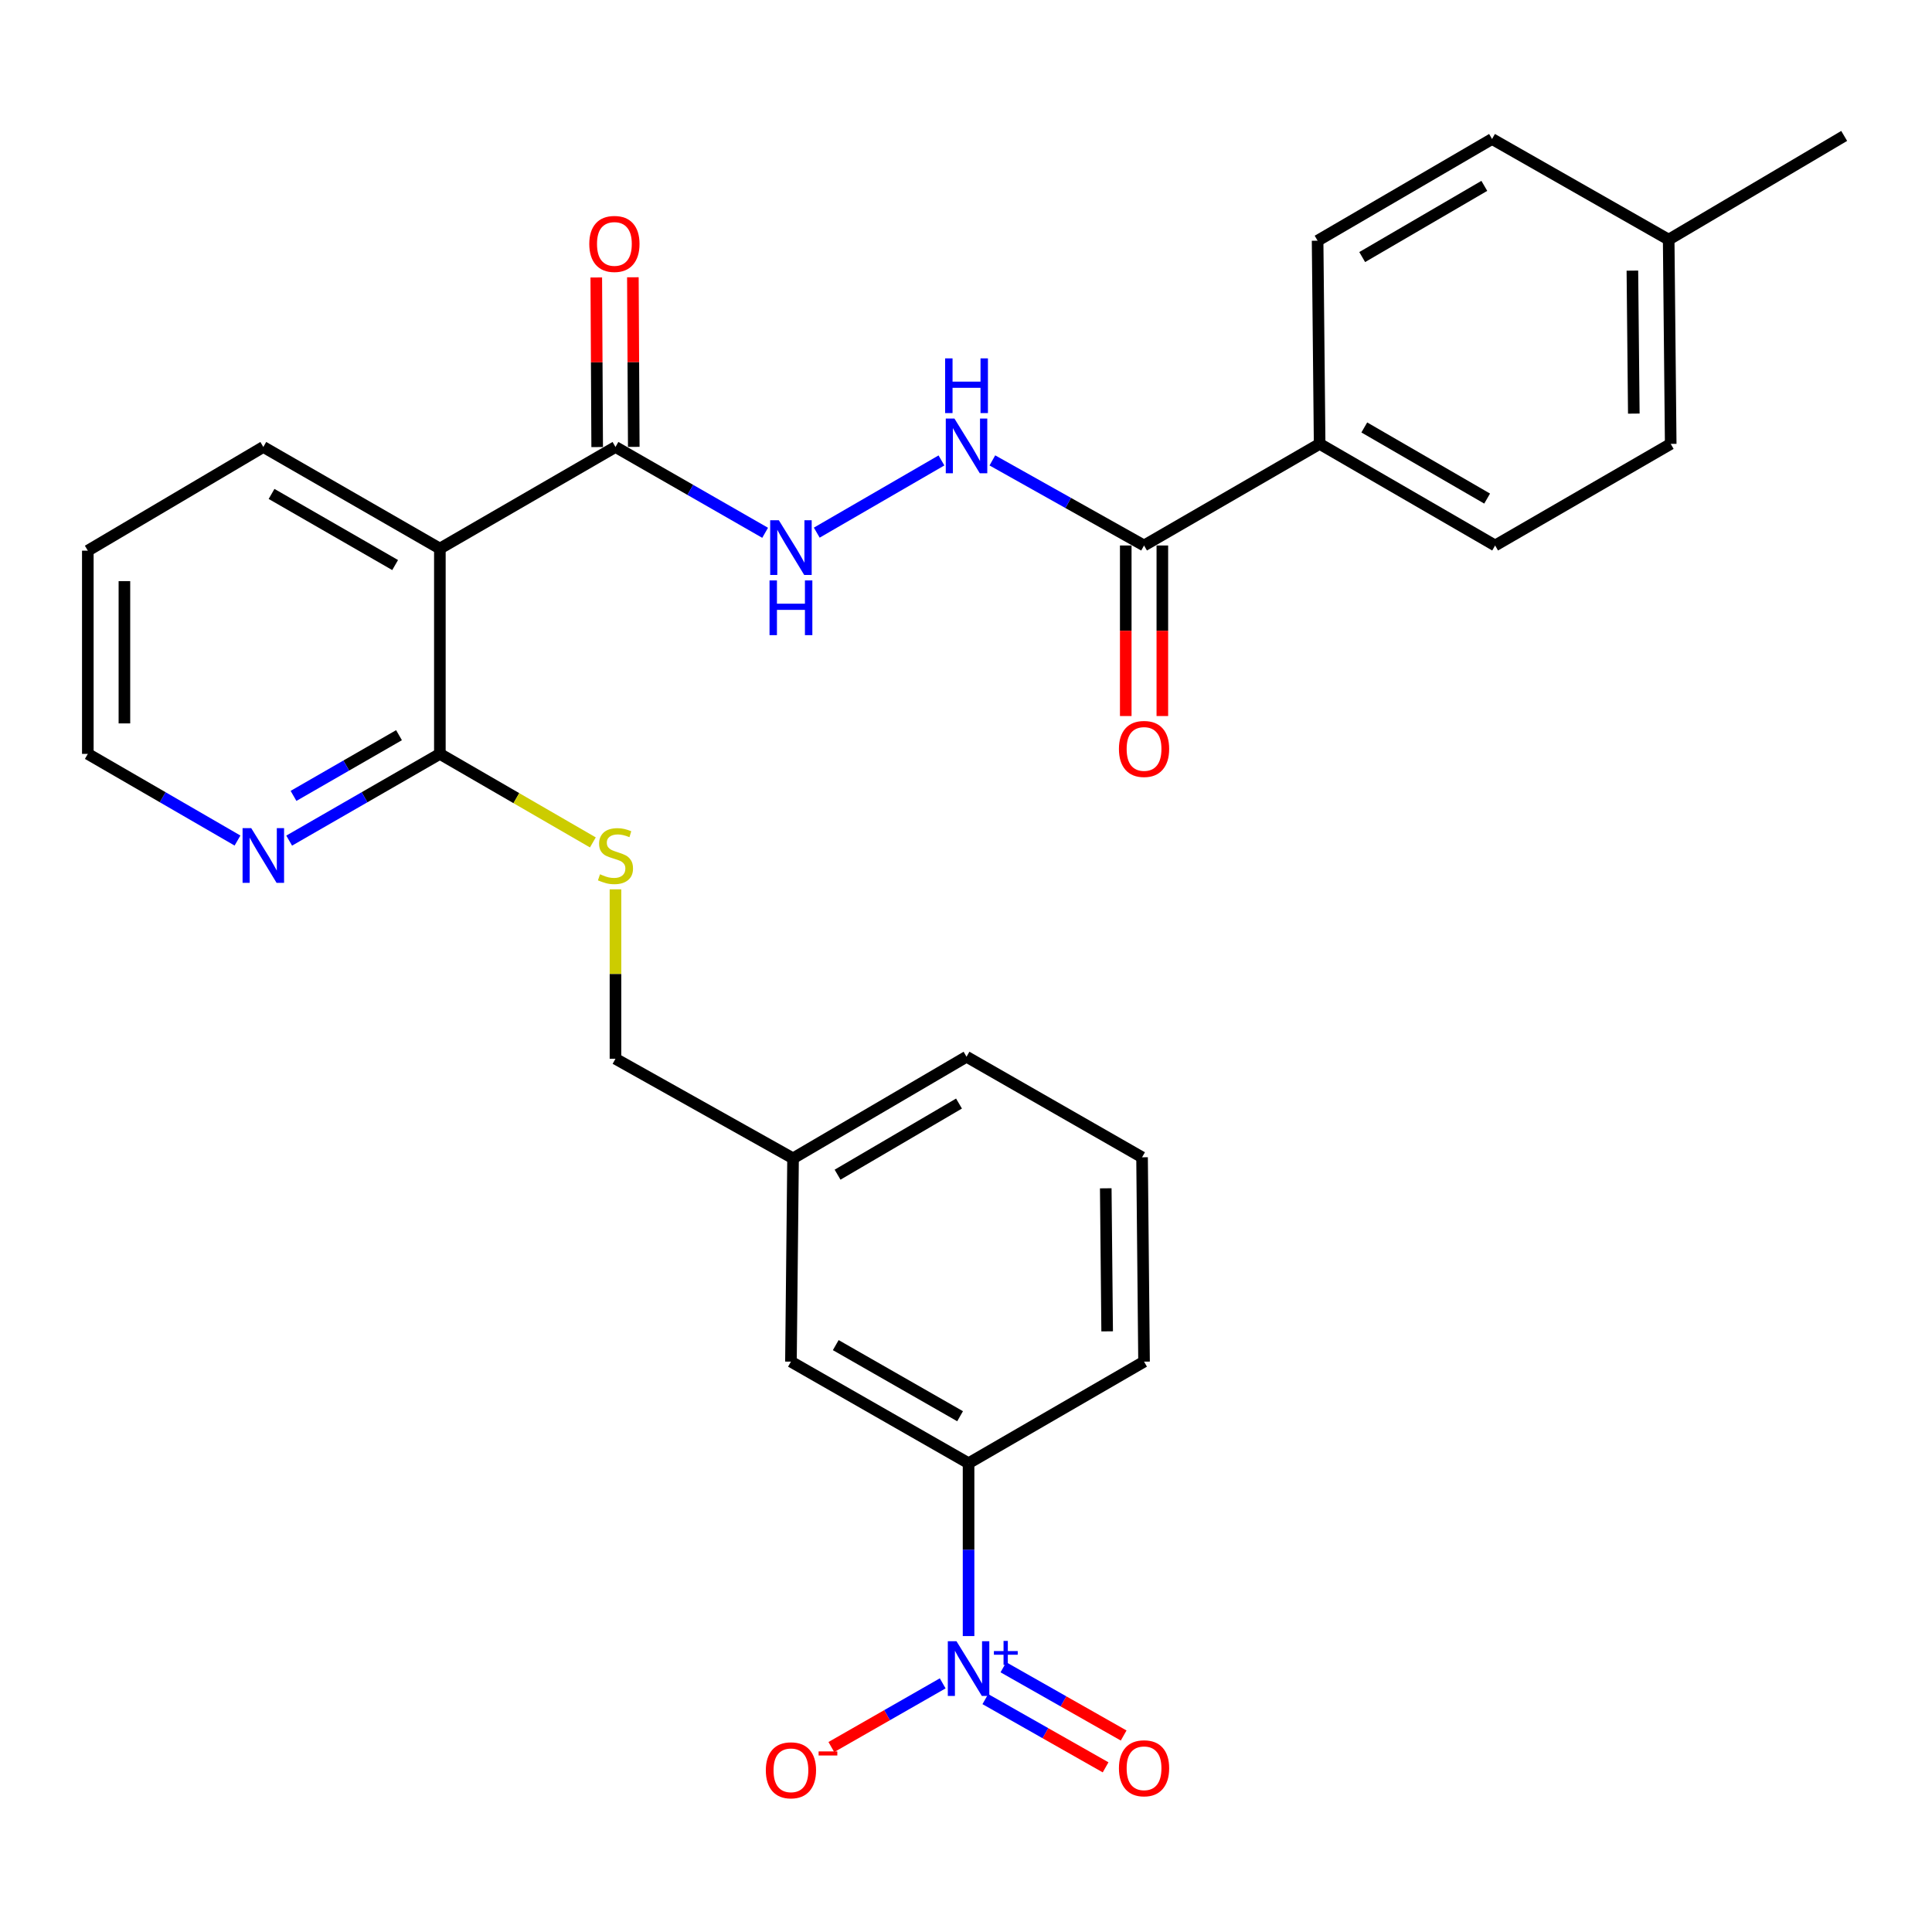 <?xml version='1.0' encoding='iso-8859-1'?>
<svg version='1.1' baseProfile='full'
              xmlns='http://www.w3.org/2000/svg'
                      xmlns:rdkit='http://www.rdkit.org/xml'
                      xmlns:xlink='http://www.w3.org/1999/xlink'
                  xml:space='preserve'
width='1000px' height='1000px' viewBox='0 0 1000 1000'>
<!-- END OF HEADER -->
<rect style='opacity:1.0;fill:#FFFFFF;stroke:none' width='1000' height='1000' x='0' y='0'> </rect>
<path class='bond-4' d='M 501.326,846.828 L 501.326,802.097' style='fill:none;fill-rule:evenodd;stroke:#0000FF;stroke-width:6px;stroke-linecap:butt;stroke-linejoin:miter;stroke-opacity:1' />
<path class='bond-4' d='M 501.326,802.097 L 501.326,757.366' style='fill:none;fill-rule:evenodd;stroke:#000000;stroke-width:6px;stroke-linecap:butt;stroke-linejoin:miter;stroke-opacity:1' />
<path class='bond-8' d='M 487.938,871.302 L 459.119,887.784' style='fill:none;fill-rule:evenodd;stroke:#0000FF;stroke-width:6px;stroke-linecap:butt;stroke-linejoin:miter;stroke-opacity:1' />
<path class='bond-8' d='M 459.119,887.784 L 430.301,904.267' style='fill:none;fill-rule:evenodd;stroke:#FF0000;stroke-width:6px;stroke-linecap:butt;stroke-linejoin:miter;stroke-opacity:1' />
<path class='bond-9' d='M 510.004,879.456 L 541.13,897.114' style='fill:none;fill-rule:evenodd;stroke:#0000FF;stroke-width:6px;stroke-linecap:butt;stroke-linejoin:miter;stroke-opacity:1' />
<path class='bond-9' d='M 541.13,897.114 L 572.257,914.773' style='fill:none;fill-rule:evenodd;stroke:#FF0000;stroke-width:6px;stroke-linecap:butt;stroke-linejoin:miter;stroke-opacity:1' />
<path class='bond-9' d='M 519.35,862.982 L 550.476,880.64' style='fill:none;fill-rule:evenodd;stroke:#0000FF;stroke-width:6px;stroke-linecap:butt;stroke-linejoin:miter;stroke-opacity:1' />
<path class='bond-9' d='M 550.476,880.64 L 581.603,898.299' style='fill:none;fill-rule:evenodd;stroke:#FF0000;stroke-width:6px;stroke-linecap:butt;stroke-linejoin:miter;stroke-opacity:1' />
<path class='bond-0' d='M 227.675,283.943 L 227.675,390.211' style='fill:none;fill-rule:evenodd;stroke:#000000;stroke-width:6px;stroke-linecap:butt;stroke-linejoin:miter;stroke-opacity:1' />
<path class='bond-1' d='M 227.675,283.943 L 318.569,231.351' style='fill:none;fill-rule:evenodd;stroke:#000000;stroke-width:6px;stroke-linecap:butt;stroke-linejoin:miter;stroke-opacity:1' />
<path class='bond-22' d='M 227.675,283.943 L 136.296,231.351' style='fill:none;fill-rule:evenodd;stroke:#000000;stroke-width:6px;stroke-linecap:butt;stroke-linejoin:miter;stroke-opacity:1' />
<path class='bond-22' d='M 204.52,292.471 L 140.555,255.656' style='fill:none;fill-rule:evenodd;stroke:#000000;stroke-width:6px;stroke-linecap:butt;stroke-linejoin:miter;stroke-opacity:1' />
<path class='bond-5' d='M 318.569,231.351 L 357.301,253.565' style='fill:none;fill-rule:evenodd;stroke:#000000;stroke-width:6px;stroke-linecap:butt;stroke-linejoin:miter;stroke-opacity:1' />
<path class='bond-5' d='M 357.301,253.565 L 396.032,275.778' style='fill:none;fill-rule:evenodd;stroke:#0000FF;stroke-width:6px;stroke-linecap:butt;stroke-linejoin:miter;stroke-opacity:1' />
<path class='bond-12' d='M 328.039,231.301 L 327.807,187.409' style='fill:none;fill-rule:evenodd;stroke:#000000;stroke-width:6px;stroke-linecap:butt;stroke-linejoin:miter;stroke-opacity:1' />
<path class='bond-12' d='M 327.807,187.409 L 327.574,143.517' style='fill:none;fill-rule:evenodd;stroke:#FF0000;stroke-width:6px;stroke-linecap:butt;stroke-linejoin:miter;stroke-opacity:1' />
<path class='bond-12' d='M 309.099,231.402 L 308.866,187.51' style='fill:none;fill-rule:evenodd;stroke:#000000;stroke-width:6px;stroke-linecap:butt;stroke-linejoin:miter;stroke-opacity:1' />
<path class='bond-12' d='M 308.866,187.51 L 308.633,143.617' style='fill:none;fill-rule:evenodd;stroke:#FF0000;stroke-width:6px;stroke-linecap:butt;stroke-linejoin:miter;stroke-opacity:1' />
<path class='bond-2' d='M 227.675,390.211 L 267.269,413.121' style='fill:none;fill-rule:evenodd;stroke:#000000;stroke-width:6px;stroke-linecap:butt;stroke-linejoin:miter;stroke-opacity:1' />
<path class='bond-2' d='M 267.269,413.121 L 306.864,436.031' style='fill:none;fill-rule:evenodd;stroke:#CCCC00;stroke-width:6px;stroke-linecap:butt;stroke-linejoin:miter;stroke-opacity:1' />
<path class='bond-10' d='M 227.675,390.211 L 188.673,412.658' style='fill:none;fill-rule:evenodd;stroke:#000000;stroke-width:6px;stroke-linecap:butt;stroke-linejoin:miter;stroke-opacity:1' />
<path class='bond-10' d='M 188.673,412.658 L 149.672,435.105' style='fill:none;fill-rule:evenodd;stroke:#0000FF;stroke-width:6px;stroke-linecap:butt;stroke-linejoin:miter;stroke-opacity:1' />
<path class='bond-10' d='M 206.526,380.529 L 179.225,396.242' style='fill:none;fill-rule:evenodd;stroke:#000000;stroke-width:6px;stroke-linecap:butt;stroke-linejoin:miter;stroke-opacity:1' />
<path class='bond-10' d='M 179.225,396.242 L 151.924,411.955' style='fill:none;fill-rule:evenodd;stroke:#0000FF;stroke-width:6px;stroke-linecap:butt;stroke-linejoin:miter;stroke-opacity:1' />
<path class='bond-3' d='M 592.157,282.344 L 552.902,260.325' style='fill:none;fill-rule:evenodd;stroke:#000000;stroke-width:6px;stroke-linecap:butt;stroke-linejoin:miter;stroke-opacity:1' />
<path class='bond-3' d='M 552.902,260.325 L 513.647,238.306' style='fill:none;fill-rule:evenodd;stroke:#0000FF;stroke-width:6px;stroke-linecap:butt;stroke-linejoin:miter;stroke-opacity:1' />
<path class='bond-11' d='M 592.157,282.344 L 683.041,229.752' style='fill:none;fill-rule:evenodd;stroke:#000000;stroke-width:6px;stroke-linecap:butt;stroke-linejoin:miter;stroke-opacity:1' />
<path class='bond-14' d='M 582.687,282.344 L 582.687,326.482' style='fill:none;fill-rule:evenodd;stroke:#000000;stroke-width:6px;stroke-linecap:butt;stroke-linejoin:miter;stroke-opacity:1' />
<path class='bond-14' d='M 582.687,326.482 L 582.687,370.62' style='fill:none;fill-rule:evenodd;stroke:#FF0000;stroke-width:6px;stroke-linecap:butt;stroke-linejoin:miter;stroke-opacity:1' />
<path class='bond-14' d='M 601.627,282.344 L 601.627,326.482' style='fill:none;fill-rule:evenodd;stroke:#000000;stroke-width:6px;stroke-linecap:butt;stroke-linejoin:miter;stroke-opacity:1' />
<path class='bond-14' d='M 601.627,326.482 L 601.627,370.62' style='fill:none;fill-rule:evenodd;stroke:#FF0000;stroke-width:6px;stroke-linecap:butt;stroke-linejoin:miter;stroke-opacity:1' />
<path class='bond-13' d='M 501.326,757.366 L 409.39,704.785' style='fill:none;fill-rule:evenodd;stroke:#000000;stroke-width:6px;stroke-linecap:butt;stroke-linejoin:miter;stroke-opacity:1' />
<path class='bond-13' d='M 496.939,733.038 L 432.584,696.231' style='fill:none;fill-rule:evenodd;stroke:#000000;stroke-width:6px;stroke-linecap:butt;stroke-linejoin:miter;stroke-opacity:1' />
<path class='bond-23' d='M 501.326,757.366 L 592.157,704.785' style='fill:none;fill-rule:evenodd;stroke:#000000;stroke-width:6px;stroke-linecap:butt;stroke-linejoin:miter;stroke-opacity:1' />
<path class='bond-6' d='M 422.755,275.698 L 487.294,238.321' style='fill:none;fill-rule:evenodd;stroke:#0000FF;stroke-width:6px;stroke-linecap:butt;stroke-linejoin:miter;stroke-opacity:1' />
<path class='bond-7' d='M 318.569,460.314 L 318.569,504.166' style='fill:none;fill-rule:evenodd;stroke:#CCCC00;stroke-width:6px;stroke-linecap:butt;stroke-linejoin:miter;stroke-opacity:1' />
<path class='bond-7' d='M 318.569,504.166 L 318.569,548.019' style='fill:none;fill-rule:evenodd;stroke:#000000;stroke-width:6px;stroke-linecap:butt;stroke-linejoin:miter;stroke-opacity:1' />
<path class='bond-25' d='M 122.932,435.066 L 84.193,412.639' style='fill:none;fill-rule:evenodd;stroke:#0000FF;stroke-width:6px;stroke-linecap:butt;stroke-linejoin:miter;stroke-opacity:1' />
<path class='bond-25' d='M 84.193,412.639 L 45.455,390.211' style='fill:none;fill-rule:evenodd;stroke:#000000;stroke-width:6px;stroke-linecap:butt;stroke-linejoin:miter;stroke-opacity:1' />
<path class='bond-15' d='M 683.041,229.752 L 773.872,282.344' style='fill:none;fill-rule:evenodd;stroke:#000000;stroke-width:6px;stroke-linecap:butt;stroke-linejoin:miter;stroke-opacity:1' />
<path class='bond-15' d='M 706.156,221.249 L 769.738,258.064' style='fill:none;fill-rule:evenodd;stroke:#000000;stroke-width:6px;stroke-linecap:butt;stroke-linejoin:miter;stroke-opacity:1' />
<path class='bond-16' d='M 683.041,229.752 L 681.989,124.589' style='fill:none;fill-rule:evenodd;stroke:#000000;stroke-width:6px;stroke-linecap:butt;stroke-linejoin:miter;stroke-opacity:1' />
<path class='bond-18' d='M 409.39,704.785 L 410.484,599.559' style='fill:none;fill-rule:evenodd;stroke:#000000;stroke-width:6px;stroke-linecap:butt;stroke-linejoin:miter;stroke-opacity:1' />
<path class='bond-20' d='M 773.872,282.344 L 864.756,229.752' style='fill:none;fill-rule:evenodd;stroke:#000000;stroke-width:6px;stroke-linecap:butt;stroke-linejoin:miter;stroke-opacity:1' />
<path class='bond-19' d='M 681.989,124.589 L 772.283,71.944' style='fill:none;fill-rule:evenodd;stroke:#000000;stroke-width:6px;stroke-linecap:butt;stroke-linejoin:miter;stroke-opacity:1' />
<path class='bond-19' d='M 705.073,133.055 L 768.279,96.204' style='fill:none;fill-rule:evenodd;stroke:#000000;stroke-width:6px;stroke-linecap:butt;stroke-linejoin:miter;stroke-opacity:1' />
<path class='bond-17' d='M 318.569,548.019 L 410.484,599.559' style='fill:none;fill-rule:evenodd;stroke:#000000;stroke-width:6px;stroke-linecap:butt;stroke-linejoin:miter;stroke-opacity:1' />
<path class='bond-29' d='M 410.484,599.559 L 500.274,546.967' style='fill:none;fill-rule:evenodd;stroke:#000000;stroke-width:6px;stroke-linecap:butt;stroke-linejoin:miter;stroke-opacity:1' />
<path class='bond-29' d='M 433.525,608.014 L 496.378,571.199' style='fill:none;fill-rule:evenodd;stroke:#000000;stroke-width:6px;stroke-linecap:butt;stroke-linejoin:miter;stroke-opacity:1' />
<path class='bond-21' d='M 772.283,71.944 L 863.704,124.031' style='fill:none;fill-rule:evenodd;stroke:#000000;stroke-width:6px;stroke-linecap:butt;stroke-linejoin:miter;stroke-opacity:1' />
<path class='bond-31' d='M 864.756,229.752 L 863.704,124.031' style='fill:none;fill-rule:evenodd;stroke:#000000;stroke-width:6px;stroke-linecap:butt;stroke-linejoin:miter;stroke-opacity:1' />
<path class='bond-31' d='M 845.658,214.082 L 844.922,140.078' style='fill:none;fill-rule:evenodd;stroke:#000000;stroke-width:6px;stroke-linecap:butt;stroke-linejoin:miter;stroke-opacity:1' />
<path class='bond-27' d='M 863.704,124.031 L 954.545,70.355' style='fill:none;fill-rule:evenodd;stroke:#000000;stroke-width:6px;stroke-linecap:butt;stroke-linejoin:miter;stroke-opacity:1' />
<path class='bond-30' d='M 136.296,231.351 L 45.455,285.027' style='fill:none;fill-rule:evenodd;stroke:#000000;stroke-width:6px;stroke-linecap:butt;stroke-linejoin:miter;stroke-opacity:1' />
<path class='bond-24' d='M 592.157,704.785 L 591.126,599.012' style='fill:none;fill-rule:evenodd;stroke:#000000;stroke-width:6px;stroke-linecap:butt;stroke-linejoin:miter;stroke-opacity:1' />
<path class='bond-24' d='M 573.063,689.104 L 572.341,615.062' style='fill:none;fill-rule:evenodd;stroke:#000000;stroke-width:6px;stroke-linecap:butt;stroke-linejoin:miter;stroke-opacity:1' />
<path class='bond-26' d='M 591.126,599.012 L 500.274,546.967' style='fill:none;fill-rule:evenodd;stroke:#000000;stroke-width:6px;stroke-linecap:butt;stroke-linejoin:miter;stroke-opacity:1' />
<path class='bond-28' d='M 45.455,390.211 L 45.455,285.027' style='fill:none;fill-rule:evenodd;stroke:#000000;stroke-width:6px;stroke-linecap:butt;stroke-linejoin:miter;stroke-opacity:1' />
<path class='bond-28' d='M 64.395,374.434 L 64.395,300.805' style='fill:none;fill-rule:evenodd;stroke:#000000;stroke-width:6px;stroke-linecap:butt;stroke-linejoin:miter;stroke-opacity:1' />
<path  class='atom-0' d='M 495.066 849.485
L 504.346 864.485
Q 505.266 865.965, 506.746 868.645
Q 508.226 871.325, 508.306 871.485
L 508.306 849.485
L 512.066 849.485
L 512.066 877.805
L 508.186 877.805
L 498.226 861.405
Q 497.066 859.485, 495.826 857.285
Q 494.626 855.085, 494.266 854.405
L 494.266 877.805
L 490.586 877.805
L 490.586 849.485
L 495.066 849.485
' fill='#0000FF'/>
<path  class='atom-0' d='M 514.442 854.59
L 519.431 854.59
L 519.431 849.336
L 521.649 849.336
L 521.649 854.59
L 526.771 854.59
L 526.771 856.491
L 521.649 856.491
L 521.649 861.771
L 519.431 861.771
L 519.431 856.491
L 514.442 856.491
L 514.442 854.59
' fill='#0000FF'/>
<path  class='atom-6' d='M 403.13 269.278
L 412.41 284.278
Q 413.33 285.758, 414.81 288.438
Q 416.29 291.118, 416.37 291.278
L 416.37 269.278
L 420.13 269.278
L 420.13 297.598
L 416.25 297.598
L 406.29 281.198
Q 405.13 279.278, 403.89 277.078
Q 402.69 274.878, 402.33 274.198
L 402.33 297.598
L 398.65 297.598
L 398.65 269.278
L 403.13 269.278
' fill='#0000FF'/>
<path  class='atom-6' d='M 398.31 300.43
L 402.15 300.43
L 402.15 312.47
L 416.63 312.47
L 416.63 300.43
L 420.47 300.43
L 420.47 328.75
L 416.63 328.75
L 416.63 315.67
L 402.15 315.67
L 402.15 328.75
L 398.31 328.75
L 398.31 300.43
' fill='#0000FF'/>
<path  class='atom-7' d='M 494.014 216.644
L 503.294 231.644
Q 504.214 233.124, 505.694 235.804
Q 507.174 238.484, 507.254 238.644
L 507.254 216.644
L 511.014 216.644
L 511.014 244.964
L 507.134 244.964
L 497.174 228.564
Q 496.014 226.644, 494.774 224.444
Q 493.574 222.244, 493.214 221.564
L 493.214 244.964
L 489.534 244.964
L 489.534 216.644
L 494.014 216.644
' fill='#0000FF'/>
<path  class='atom-7' d='M 489.194 185.492
L 493.034 185.492
L 493.034 197.532
L 507.514 197.532
L 507.514 185.492
L 511.354 185.492
L 511.354 213.812
L 507.514 213.812
L 507.514 200.732
L 493.034 200.732
L 493.034 213.812
L 489.194 213.812
L 489.194 185.492
' fill='#0000FF'/>
<path  class='atom-8' d='M 310.569 452.523
Q 310.889 452.643, 312.209 453.203
Q 313.529 453.763, 314.969 454.123
Q 316.449 454.443, 317.889 454.443
Q 320.569 454.443, 322.129 453.163
Q 323.689 451.843, 323.689 449.563
Q 323.689 448.003, 322.889 447.043
Q 322.129 446.083, 320.929 445.563
Q 319.729 445.043, 317.729 444.443
Q 315.209 443.683, 313.689 442.963
Q 312.209 442.243, 311.129 440.723
Q 310.089 439.203, 310.089 436.643
Q 310.089 433.083, 312.489 430.883
Q 314.929 428.683, 319.729 428.683
Q 323.009 428.683, 326.729 430.243
L 325.809 433.323
Q 322.409 431.923, 319.849 431.923
Q 317.089 431.923, 315.569 433.083
Q 314.049 434.203, 314.089 436.163
Q 314.089 437.683, 314.849 438.603
Q 315.649 439.523, 316.769 440.043
Q 317.929 440.563, 319.849 441.163
Q 322.409 441.963, 323.929 442.763
Q 325.449 443.563, 326.529 445.203
Q 327.649 446.803, 327.649 449.563
Q 327.649 453.483, 325.009 455.603
Q 322.409 457.683, 318.049 457.683
Q 315.529 457.683, 313.609 457.123
Q 311.729 456.603, 309.489 455.683
L 310.569 452.523
' fill='#CCCC00'/>
<path  class='atom-9' d='M 396.39 916.306
Q 396.39 909.506, 399.75 905.706
Q 403.11 901.906, 409.39 901.906
Q 415.67 901.906, 419.03 905.706
Q 422.39 909.506, 422.39 916.306
Q 422.39 923.186, 418.99 927.106
Q 415.59 930.986, 409.39 930.986
Q 403.15 930.986, 399.75 927.106
Q 396.39 923.226, 396.39 916.306
M 409.39 927.786
Q 413.71 927.786, 416.03 924.906
Q 418.39 921.986, 418.39 916.306
Q 418.39 910.746, 416.03 907.946
Q 413.71 905.106, 409.39 905.106
Q 405.07 905.106, 402.71 907.906
Q 400.39 910.706, 400.39 916.306
Q 400.39 922.026, 402.71 924.906
Q 405.07 927.786, 409.39 927.786
' fill='#FF0000'/>
<path  class='atom-9' d='M 423.71 906.529
L 433.399 906.529
L 433.399 908.641
L 423.71 908.641
L 423.71 906.529
' fill='#FF0000'/>
<path  class='atom-10' d='M 579.157 915.254
Q 579.157 908.454, 582.517 904.654
Q 585.877 900.854, 592.157 900.854
Q 598.437 900.854, 601.797 904.654
Q 605.157 908.454, 605.157 915.254
Q 605.157 922.134, 601.757 926.054
Q 598.357 929.934, 592.157 929.934
Q 585.917 929.934, 582.517 926.054
Q 579.157 922.174, 579.157 915.254
M 592.157 926.734
Q 596.477 926.734, 598.797 923.854
Q 601.157 920.934, 601.157 915.254
Q 601.157 909.694, 598.797 906.894
Q 596.477 904.054, 592.157 904.054
Q 587.837 904.054, 585.477 906.854
Q 583.157 909.654, 583.157 915.254
Q 583.157 920.974, 585.477 923.854
Q 587.837 926.734, 592.157 926.734
' fill='#FF0000'/>
<path  class='atom-11' d='M 130.036 428.643
L 139.316 443.643
Q 140.236 445.123, 141.716 447.803
Q 143.196 450.483, 143.276 450.643
L 143.276 428.643
L 147.036 428.643
L 147.036 456.963
L 143.156 456.963
L 133.196 440.563
Q 132.036 438.643, 130.796 436.443
Q 129.596 434.243, 129.236 433.563
L 129.236 456.963
L 125.556 456.963
L 125.556 428.643
L 130.036 428.643
' fill='#0000FF'/>
<path  class='atom-13' d='M 305.011 126.258
Q 305.011 119.458, 308.371 115.658
Q 311.731 111.858, 318.011 111.858
Q 324.291 111.858, 327.651 115.658
Q 331.011 119.458, 331.011 126.258
Q 331.011 133.138, 327.611 137.058
Q 324.211 140.938, 318.011 140.938
Q 311.771 140.938, 308.371 137.058
Q 305.011 133.178, 305.011 126.258
M 318.011 137.738
Q 322.331 137.738, 324.651 134.858
Q 327.011 131.938, 327.011 126.258
Q 327.011 120.698, 324.651 117.898
Q 322.331 115.058, 318.011 115.058
Q 313.691 115.058, 311.331 117.858
Q 309.011 120.658, 309.011 126.258
Q 309.011 131.978, 311.331 134.858
Q 313.691 137.738, 318.011 137.738
' fill='#FF0000'/>
<path  class='atom-15' d='M 579.157 387.65
Q 579.157 380.85, 582.517 377.05
Q 585.877 373.25, 592.157 373.25
Q 598.437 373.25, 601.797 377.05
Q 605.157 380.85, 605.157 387.65
Q 605.157 394.53, 601.757 398.45
Q 598.357 402.33, 592.157 402.33
Q 585.917 402.33, 582.517 398.45
Q 579.157 394.57, 579.157 387.65
M 592.157 399.13
Q 596.477 399.13, 598.797 396.25
Q 601.157 393.33, 601.157 387.65
Q 601.157 382.09, 598.797 379.29
Q 596.477 376.45, 592.157 376.45
Q 587.837 376.45, 585.477 379.25
Q 583.157 382.05, 583.157 387.65
Q 583.157 393.37, 585.477 396.25
Q 587.837 399.13, 592.157 399.13
' fill='#FF0000'/>
</svg>
